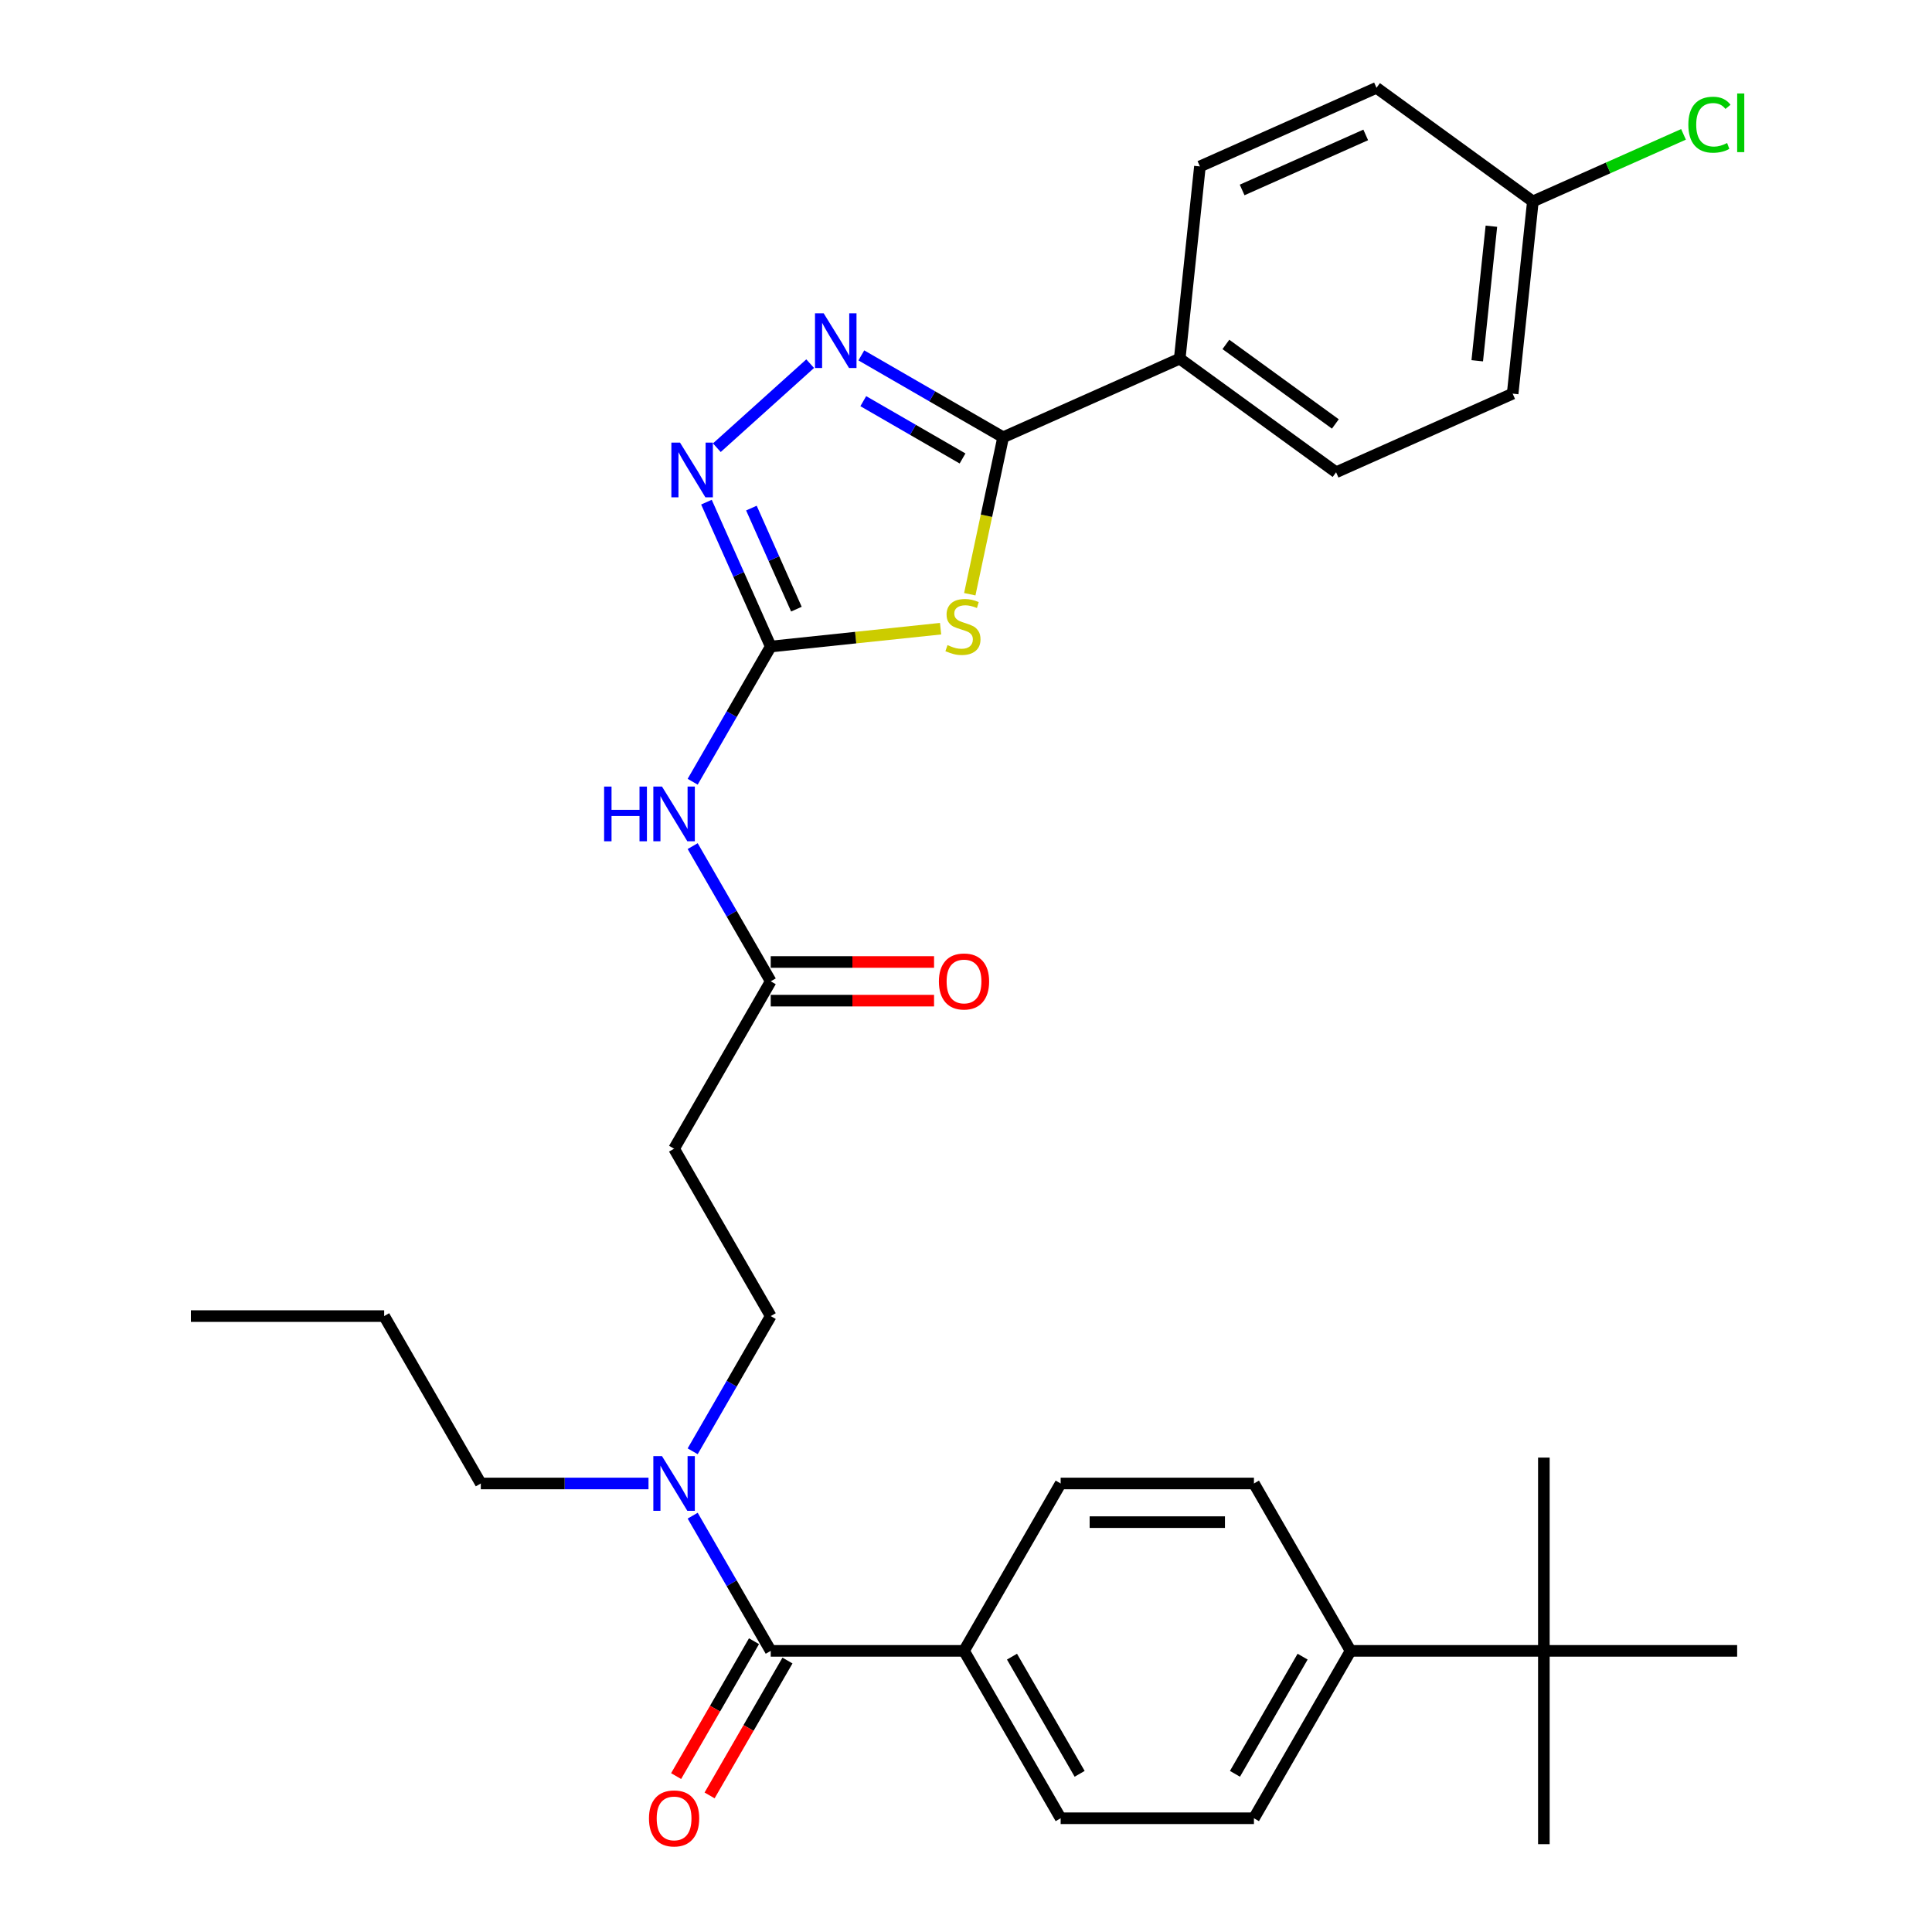 <?xml version='1.0' encoding='iso-8859-1'?>
<svg version='1.1' baseProfile='full'
              xmlns='http://www.w3.org/2000/svg'
                      xmlns:rdkit='http://www.rdkit.org/xml'
                      xmlns:xlink='http://www.w3.org/1999/xlink'
                  xml:space='preserve'
width='1000px' height='1000px' viewBox='0 0 1000 1000'>
<!-- END OF HEADER -->
<rect style='opacity:1.0;fill:#FFFFFF;stroke:none' width='1000' height='1000' x='0' y='0'> </rect>
<path class='bond-0' d='M 358.527,751.186 L 378.728,716.197' style='fill:none;fill-rule:evenodd;stroke:#0000FF;stroke-width:6px;stroke-linecap:butt;stroke-linejoin:miter;stroke-opacity:1' />
<path class='bond-0' d='M 378.728,716.197 L 398.929,681.207' style='fill:none;fill-rule:evenodd;stroke:#000000;stroke-width:6px;stroke-linecap:butt;stroke-linejoin:miter;stroke-opacity:1' />
<path class='bond-1' d='M 358.527,784.508 L 378.728,819.498' style='fill:none;fill-rule:evenodd;stroke:#0000FF;stroke-width:6px;stroke-linecap:butt;stroke-linejoin:miter;stroke-opacity:1' />
<path class='bond-1' d='M 378.728,819.498 L 398.929,854.487' style='fill:none;fill-rule:evenodd;stroke:#000000;stroke-width:6px;stroke-linecap:butt;stroke-linejoin:miter;stroke-opacity:1' />
<path class='bond-2' d='M 335.666,767.847 L 292.265,767.847' style='fill:none;fill-rule:evenodd;stroke:#0000FF;stroke-width:6px;stroke-linecap:butt;stroke-linejoin:miter;stroke-opacity:1' />
<path class='bond-2' d='M 292.265,767.847 L 248.864,767.847' style='fill:none;fill-rule:evenodd;stroke:#000000;stroke-width:6px;stroke-linecap:butt;stroke-linejoin:miter;stroke-opacity:1' />
<path class='bond-3' d='M 498.972,854.487 L 548.994,767.847' style='fill:none;fill-rule:evenodd;stroke:#000000;stroke-width:6px;stroke-linecap:butt;stroke-linejoin:miter;stroke-opacity:1' />
<path class='bond-4' d='M 498.972,854.487 L 548.994,941.127' style='fill:none;fill-rule:evenodd;stroke:#000000;stroke-width:6px;stroke-linecap:butt;stroke-linejoin:miter;stroke-opacity:1' />
<path class='bond-4' d='M 523.804,857.479 L 558.819,918.127' style='fill:none;fill-rule:evenodd;stroke:#000000;stroke-width:6px;stroke-linecap:butt;stroke-linejoin:miter;stroke-opacity:1' />
<path class='bond-5' d='M 498.972,854.487 L 398.929,854.487' style='fill:none;fill-rule:evenodd;stroke:#000000;stroke-width:6px;stroke-linecap:butt;stroke-linejoin:miter;stroke-opacity:1' />
<path class='bond-6' d='M 390.265,849.485 L 370.11,884.395' style='fill:none;fill-rule:evenodd;stroke:#000000;stroke-width:6px;stroke-linecap:butt;stroke-linejoin:miter;stroke-opacity:1' />
<path class='bond-6' d='M 370.11,884.395 L 349.955,919.304' style='fill:none;fill-rule:evenodd;stroke:#FF0000;stroke-width:6px;stroke-linecap:butt;stroke-linejoin:miter;stroke-opacity:1' />
<path class='bond-6' d='M 407.593,859.49 L 387.438,894.399' style='fill:none;fill-rule:evenodd;stroke:#000000;stroke-width:6px;stroke-linecap:butt;stroke-linejoin:miter;stroke-opacity:1' />
<path class='bond-6' d='M 387.438,894.399 L 367.283,929.309' style='fill:none;fill-rule:evenodd;stroke:#FF0000;stroke-width:6px;stroke-linecap:butt;stroke-linejoin:miter;stroke-opacity:1' />
<path class='bond-7' d='M 799.102,854.487 L 699.059,854.487' style='fill:none;fill-rule:evenodd;stroke:#000000;stroke-width:6px;stroke-linecap:butt;stroke-linejoin:miter;stroke-opacity:1' />
<path class='bond-8' d='M 799.102,854.487 L 799.102,954.531' style='fill:none;fill-rule:evenodd;stroke:#000000;stroke-width:6px;stroke-linecap:butt;stroke-linejoin:miter;stroke-opacity:1' />
<path class='bond-9' d='M 799.102,854.487 L 799.102,754.444' style='fill:none;fill-rule:evenodd;stroke:#000000;stroke-width:6px;stroke-linecap:butt;stroke-linejoin:miter;stroke-opacity:1' />
<path class='bond-10' d='M 799.102,854.487 L 899.146,854.487' style='fill:none;fill-rule:evenodd;stroke:#000000;stroke-width:6px;stroke-linecap:butt;stroke-linejoin:miter;stroke-opacity:1' />
<path class='bond-11' d='M 699.059,854.487 L 649.037,941.127' style='fill:none;fill-rule:evenodd;stroke:#000000;stroke-width:6px;stroke-linecap:butt;stroke-linejoin:miter;stroke-opacity:1' />
<path class='bond-11' d='M 674.228,857.479 L 639.213,918.127' style='fill:none;fill-rule:evenodd;stroke:#000000;stroke-width:6px;stroke-linecap:butt;stroke-linejoin:miter;stroke-opacity:1' />
<path class='bond-12' d='M 699.059,854.487 L 649.037,767.847' style='fill:none;fill-rule:evenodd;stroke:#000000;stroke-width:6px;stroke-linecap:butt;stroke-linejoin:miter;stroke-opacity:1' />
<path class='bond-13' d='M 358.527,437.948 L 378.728,472.938' style='fill:none;fill-rule:evenodd;stroke:#0000FF;stroke-width:6px;stroke-linecap:butt;stroke-linejoin:miter;stroke-opacity:1' />
<path class='bond-13' d='M 378.728,472.938 L 398.929,507.927' style='fill:none;fill-rule:evenodd;stroke:#000000;stroke-width:6px;stroke-linecap:butt;stroke-linejoin:miter;stroke-opacity:1' />
<path class='bond-14' d='M 358.527,404.626 L 378.728,369.636' style='fill:none;fill-rule:evenodd;stroke:#0000FF;stroke-width:6px;stroke-linecap:butt;stroke-linejoin:miter;stroke-opacity:1' />
<path class='bond-14' d='M 378.728,369.636 L 398.929,334.647' style='fill:none;fill-rule:evenodd;stroke:#000000;stroke-width:6px;stroke-linecap:butt;stroke-linejoin:miter;stroke-opacity:1' />
<path class='bond-15' d='M 398.929,517.931 L 441.2,517.931' style='fill:none;fill-rule:evenodd;stroke:#000000;stroke-width:6px;stroke-linecap:butt;stroke-linejoin:miter;stroke-opacity:1' />
<path class='bond-15' d='M 441.2,517.931 L 483.471,517.931' style='fill:none;fill-rule:evenodd;stroke:#FF0000;stroke-width:6px;stroke-linecap:butt;stroke-linejoin:miter;stroke-opacity:1' />
<path class='bond-15' d='M 398.929,497.923 L 441.2,497.923' style='fill:none;fill-rule:evenodd;stroke:#000000;stroke-width:6px;stroke-linecap:butt;stroke-linejoin:miter;stroke-opacity:1' />
<path class='bond-15' d='M 441.2,497.923 L 483.471,497.923' style='fill:none;fill-rule:evenodd;stroke:#FF0000;stroke-width:6px;stroke-linecap:butt;stroke-linejoin:miter;stroke-opacity:1' />
<path class='bond-16' d='M 398.929,507.927 L 348.907,594.567' style='fill:none;fill-rule:evenodd;stroke:#000000;stroke-width:6px;stroke-linecap:butt;stroke-linejoin:miter;stroke-opacity:1' />
<path class='bond-17' d='M 501.957,307.568 L 510.591,266.95' style='fill:none;fill-rule:evenodd;stroke:#CCCC00;stroke-width:6px;stroke-linecap:butt;stroke-linejoin:miter;stroke-opacity:1' />
<path class='bond-17' d='M 510.591,266.95 L 519.225,226.332' style='fill:none;fill-rule:evenodd;stroke:#000000;stroke-width:6px;stroke-linecap:butt;stroke-linejoin:miter;stroke-opacity:1' />
<path class='bond-18' d='M 486.843,325.407 L 442.886,330.027' style='fill:none;fill-rule:evenodd;stroke:#CCCC00;stroke-width:6px;stroke-linecap:butt;stroke-linejoin:miter;stroke-opacity:1' />
<path class='bond-18' d='M 442.886,330.027 L 398.929,334.647' style='fill:none;fill-rule:evenodd;stroke:#000000;stroke-width:6px;stroke-linecap:butt;stroke-linejoin:miter;stroke-opacity:1' />
<path class='bond-19' d='M 519.225,226.332 L 482.525,205.144' style='fill:none;fill-rule:evenodd;stroke:#000000;stroke-width:6px;stroke-linecap:butt;stroke-linejoin:miter;stroke-opacity:1' />
<path class='bond-19' d='M 482.525,205.144 L 445.826,183.955' style='fill:none;fill-rule:evenodd;stroke:#0000FF;stroke-width:6px;stroke-linecap:butt;stroke-linejoin:miter;stroke-opacity:1' />
<path class='bond-19' d='M 498.21,237.304 L 472.521,222.472' style='fill:none;fill-rule:evenodd;stroke:#000000;stroke-width:6px;stroke-linecap:butt;stroke-linejoin:miter;stroke-opacity:1' />
<path class='bond-19' d='M 472.521,222.472 L 446.831,207.64' style='fill:none;fill-rule:evenodd;stroke:#0000FF;stroke-width:6px;stroke-linecap:butt;stroke-linejoin:miter;stroke-opacity:1' />
<path class='bond-20' d='M 519.225,226.332 L 610.619,185.641' style='fill:none;fill-rule:evenodd;stroke:#000000;stroke-width:6px;stroke-linecap:butt;stroke-linejoin:miter;stroke-opacity:1' />
<path class='bond-21' d='M 419.343,188.233 L 371.033,231.732' style='fill:none;fill-rule:evenodd;stroke:#0000FF;stroke-width:6px;stroke-linecap:butt;stroke-linejoin:miter;stroke-opacity:1' />
<path class='bond-22' d='M 398.929,334.647 L 382.292,297.28' style='fill:none;fill-rule:evenodd;stroke:#000000;stroke-width:6px;stroke-linecap:butt;stroke-linejoin:miter;stroke-opacity:1' />
<path class='bond-22' d='M 382.292,297.28 L 365.656,259.914' style='fill:none;fill-rule:evenodd;stroke:#0000FF;stroke-width:6px;stroke-linecap:butt;stroke-linejoin:miter;stroke-opacity:1' />
<path class='bond-22' d='M 412.217,315.299 L 400.571,289.142' style='fill:none;fill-rule:evenodd;stroke:#000000;stroke-width:6px;stroke-linecap:butt;stroke-linejoin:miter;stroke-opacity:1' />
<path class='bond-22' d='M 400.571,289.142 L 388.926,262.986' style='fill:none;fill-rule:evenodd;stroke:#0000FF;stroke-width:6px;stroke-linecap:butt;stroke-linejoin:miter;stroke-opacity:1' />
<path class='bond-23' d='M 610.619,185.641 L 691.556,244.445' style='fill:none;fill-rule:evenodd;stroke:#000000;stroke-width:6px;stroke-linecap:butt;stroke-linejoin:miter;stroke-opacity:1' />
<path class='bond-23' d='M 634.52,178.274 L 691.176,219.437' style='fill:none;fill-rule:evenodd;stroke:#000000;stroke-width:6px;stroke-linecap:butt;stroke-linejoin:miter;stroke-opacity:1' />
<path class='bond-24' d='M 610.619,185.641 L 621.076,86.146' style='fill:none;fill-rule:evenodd;stroke:#000000;stroke-width:6px;stroke-linecap:butt;stroke-linejoin:miter;stroke-opacity:1' />
<path class='bond-25' d='M 691.556,244.445 L 782.95,203.754' style='fill:none;fill-rule:evenodd;stroke:#000000;stroke-width:6px;stroke-linecap:butt;stroke-linejoin:miter;stroke-opacity:1' />
<path class='bond-26' d='M 621.076,86.146 L 712.47,45.455' style='fill:none;fill-rule:evenodd;stroke:#000000;stroke-width:6px;stroke-linecap:butt;stroke-linejoin:miter;stroke-opacity:1' />
<path class='bond-26' d='M 642.923,98.321 L 706.899,69.837' style='fill:none;fill-rule:evenodd;stroke:#000000;stroke-width:6px;stroke-linecap:butt;stroke-linejoin:miter;stroke-opacity:1' />
<path class='bond-27' d='M 793.407,104.259 L 712.47,45.455' style='fill:none;fill-rule:evenodd;stroke:#000000;stroke-width:6px;stroke-linecap:butt;stroke-linejoin:miter;stroke-opacity:1' />
<path class='bond-28' d='M 793.407,104.259 L 832.394,86.901' style='fill:none;fill-rule:evenodd;stroke:#000000;stroke-width:6px;stroke-linecap:butt;stroke-linejoin:miter;stroke-opacity:1' />
<path class='bond-28' d='M 832.394,86.901 L 871.38,69.543' style='fill:none;fill-rule:evenodd;stroke:#00CC00;stroke-width:6px;stroke-linecap:butt;stroke-linejoin:miter;stroke-opacity:1' />
<path class='bond-29' d='M 793.407,104.259 L 782.95,203.754' style='fill:none;fill-rule:evenodd;stroke:#000000;stroke-width:6px;stroke-linecap:butt;stroke-linejoin:miter;stroke-opacity:1' />
<path class='bond-29' d='M 771.939,117.091 L 764.619,186.738' style='fill:none;fill-rule:evenodd;stroke:#000000;stroke-width:6px;stroke-linecap:butt;stroke-linejoin:miter;stroke-opacity:1' />
<path class='bond-30' d='M 348.907,594.567 L 398.929,681.207' style='fill:none;fill-rule:evenodd;stroke:#000000;stroke-width:6px;stroke-linecap:butt;stroke-linejoin:miter;stroke-opacity:1' />
<path class='bond-31' d='M 248.864,767.847 L 198.842,681.207' style='fill:none;fill-rule:evenodd;stroke:#000000;stroke-width:6px;stroke-linecap:butt;stroke-linejoin:miter;stroke-opacity:1' />
<path class='bond-32' d='M 198.842,681.207 L 98.799,681.207' style='fill:none;fill-rule:evenodd;stroke:#000000;stroke-width:6px;stroke-linecap:butt;stroke-linejoin:miter;stroke-opacity:1' />
<path class='bond-33' d='M 548.994,767.847 L 649.037,767.847' style='fill:none;fill-rule:evenodd;stroke:#000000;stroke-width:6px;stroke-linecap:butt;stroke-linejoin:miter;stroke-opacity:1' />
<path class='bond-33' d='M 564.001,787.856 L 634.031,787.856' style='fill:none;fill-rule:evenodd;stroke:#000000;stroke-width:6px;stroke-linecap:butt;stroke-linejoin:miter;stroke-opacity:1' />
<path class='bond-34' d='M 548.994,941.127 L 649.037,941.127' style='fill:none;fill-rule:evenodd;stroke:#000000;stroke-width:6px;stroke-linecap:butt;stroke-linejoin:miter;stroke-opacity:1' />
<path  class='atom-0' d='M 342.647 753.687
L 351.927 768.687
Q 352.847 770.167, 354.327 772.847
Q 355.807 775.527, 355.887 775.687
L 355.887 753.687
L 359.647 753.687
L 359.647 782.007
L 355.767 782.007
L 345.807 765.607
Q 344.647 763.687, 343.407 761.487
Q 342.207 759.287, 341.847 758.607
L 341.847 782.007
L 338.167 782.007
L 338.167 753.687
L 342.647 753.687
' fill='#0000FF'/>
<path  class='atom-3' d='M 335.907 941.207
Q 335.907 934.407, 339.267 930.607
Q 342.627 926.807, 348.907 926.807
Q 355.187 926.807, 358.547 930.607
Q 361.907 934.407, 361.907 941.207
Q 361.907 948.087, 358.507 952.007
Q 355.107 955.887, 348.907 955.887
Q 342.667 955.887, 339.267 952.007
Q 335.907 948.127, 335.907 941.207
M 348.907 952.687
Q 353.227 952.687, 355.547 949.807
Q 357.907 946.887, 357.907 941.207
Q 357.907 935.647, 355.547 932.847
Q 353.227 930.007, 348.907 930.007
Q 344.587 930.007, 342.227 932.807
Q 339.907 935.607, 339.907 941.207
Q 339.907 946.927, 342.227 949.807
Q 344.587 952.687, 348.907 952.687
' fill='#FF0000'/>
<path  class='atom-6' d='M 312.687 407.127
L 316.527 407.127
L 316.527 419.167
L 331.007 419.167
L 331.007 407.127
L 334.847 407.127
L 334.847 435.447
L 331.007 435.447
L 331.007 422.367
L 316.527 422.367
L 316.527 435.447
L 312.687 435.447
L 312.687 407.127
' fill='#0000FF'/>
<path  class='atom-6' d='M 342.647 407.127
L 351.927 422.127
Q 352.847 423.607, 354.327 426.287
Q 355.807 428.967, 355.887 429.127
L 355.887 407.127
L 359.647 407.127
L 359.647 435.447
L 355.767 435.447
L 345.807 419.047
Q 344.647 417.127, 343.407 414.927
Q 342.207 412.727, 341.847 412.047
L 341.847 435.447
L 338.167 435.447
L 338.167 407.127
L 342.647 407.127
' fill='#0000FF'/>
<path  class='atom-8' d='M 485.972 508.007
Q 485.972 501.207, 489.332 497.407
Q 492.692 493.607, 498.972 493.607
Q 505.252 493.607, 508.612 497.407
Q 511.972 501.207, 511.972 508.007
Q 511.972 514.887, 508.572 518.807
Q 505.172 522.687, 498.972 522.687
Q 492.732 522.687, 489.332 518.807
Q 485.972 514.927, 485.972 508.007
M 498.972 519.487
Q 503.292 519.487, 505.612 516.607
Q 507.972 513.687, 507.972 508.007
Q 507.972 502.447, 505.612 499.647
Q 503.292 496.807, 498.972 496.807
Q 494.652 496.807, 492.292 499.607
Q 489.972 502.407, 489.972 508.007
Q 489.972 513.727, 492.292 516.607
Q 494.652 519.487, 498.972 519.487
' fill='#FF0000'/>
<path  class='atom-9' d='M 490.424 333.91
Q 490.744 334.03, 492.064 334.59
Q 493.384 335.15, 494.824 335.51
Q 496.304 335.83, 497.744 335.83
Q 500.424 335.83, 501.984 334.55
Q 503.544 333.23, 503.544 330.95
Q 503.544 329.39, 502.744 328.43
Q 501.984 327.47, 500.784 326.95
Q 499.584 326.43, 497.584 325.83
Q 495.064 325.07, 493.544 324.35
Q 492.064 323.63, 490.984 322.11
Q 489.944 320.59, 489.944 318.03
Q 489.944 314.47, 492.344 312.27
Q 494.784 310.07, 499.584 310.07
Q 502.864 310.07, 506.584 311.63
L 505.664 314.71
Q 502.264 313.31, 499.704 313.31
Q 496.944 313.31, 495.424 314.47
Q 493.904 315.59, 493.944 317.55
Q 493.944 319.07, 494.704 319.99
Q 495.504 320.91, 496.624 321.43
Q 497.784 321.95, 499.704 322.55
Q 502.264 323.35, 503.784 324.15
Q 505.304 324.95, 506.384 326.59
Q 507.504 328.19, 507.504 330.95
Q 507.504 334.87, 504.864 336.99
Q 502.264 339.07, 497.904 339.07
Q 495.384 339.07, 493.464 338.51
Q 491.584 337.99, 489.344 337.07
L 490.424 333.91
' fill='#CCCC00'/>
<path  class='atom-11' d='M 426.325 162.151
L 435.605 177.151
Q 436.525 178.631, 438.005 181.311
Q 439.485 183.991, 439.565 184.151
L 439.565 162.151
L 443.325 162.151
L 443.325 190.471
L 439.445 190.471
L 429.485 174.071
Q 428.325 172.151, 427.085 169.951
Q 425.885 167.751, 425.525 167.071
L 425.525 190.471
L 421.845 190.471
L 421.845 162.151
L 426.325 162.151
' fill='#0000FF'/>
<path  class='atom-13' d='M 351.978 229.093
L 361.258 244.093
Q 362.178 245.573, 363.658 248.253
Q 365.138 250.933, 365.218 251.093
L 365.218 229.093
L 368.978 229.093
L 368.978 257.413
L 365.098 257.413
L 355.138 241.013
Q 353.978 239.093, 352.738 236.893
Q 351.538 234.693, 351.178 234.013
L 351.178 257.413
L 347.498 257.413
L 347.498 229.093
L 351.978 229.093
' fill='#0000FF'/>
<path  class='atom-20' d='M 873.881 64.547
Q 873.881 57.507, 877.161 53.827
Q 880.481 50.107, 886.761 50.107
Q 892.601 50.107, 895.721 54.227
L 893.081 56.387
Q 890.801 53.387, 886.761 53.387
Q 882.481 53.387, 880.201 56.267
Q 877.961 59.107, 877.961 64.547
Q 877.961 70.147, 880.281 73.027
Q 882.641 75.907, 887.201 75.907
Q 890.321 75.907, 893.961 74.027
L 895.081 77.027
Q 893.601 77.987, 891.361 78.547
Q 889.121 79.107, 886.641 79.107
Q 880.481 79.107, 877.161 75.347
Q 873.881 71.587, 873.881 64.547
' fill='#00CC00'/>
<path  class='atom-20' d='M 899.161 48.387
L 902.841 48.387
L 902.841 78.747
L 899.161 78.747
L 899.161 48.387
' fill='#00CC00'/>
</svg>
